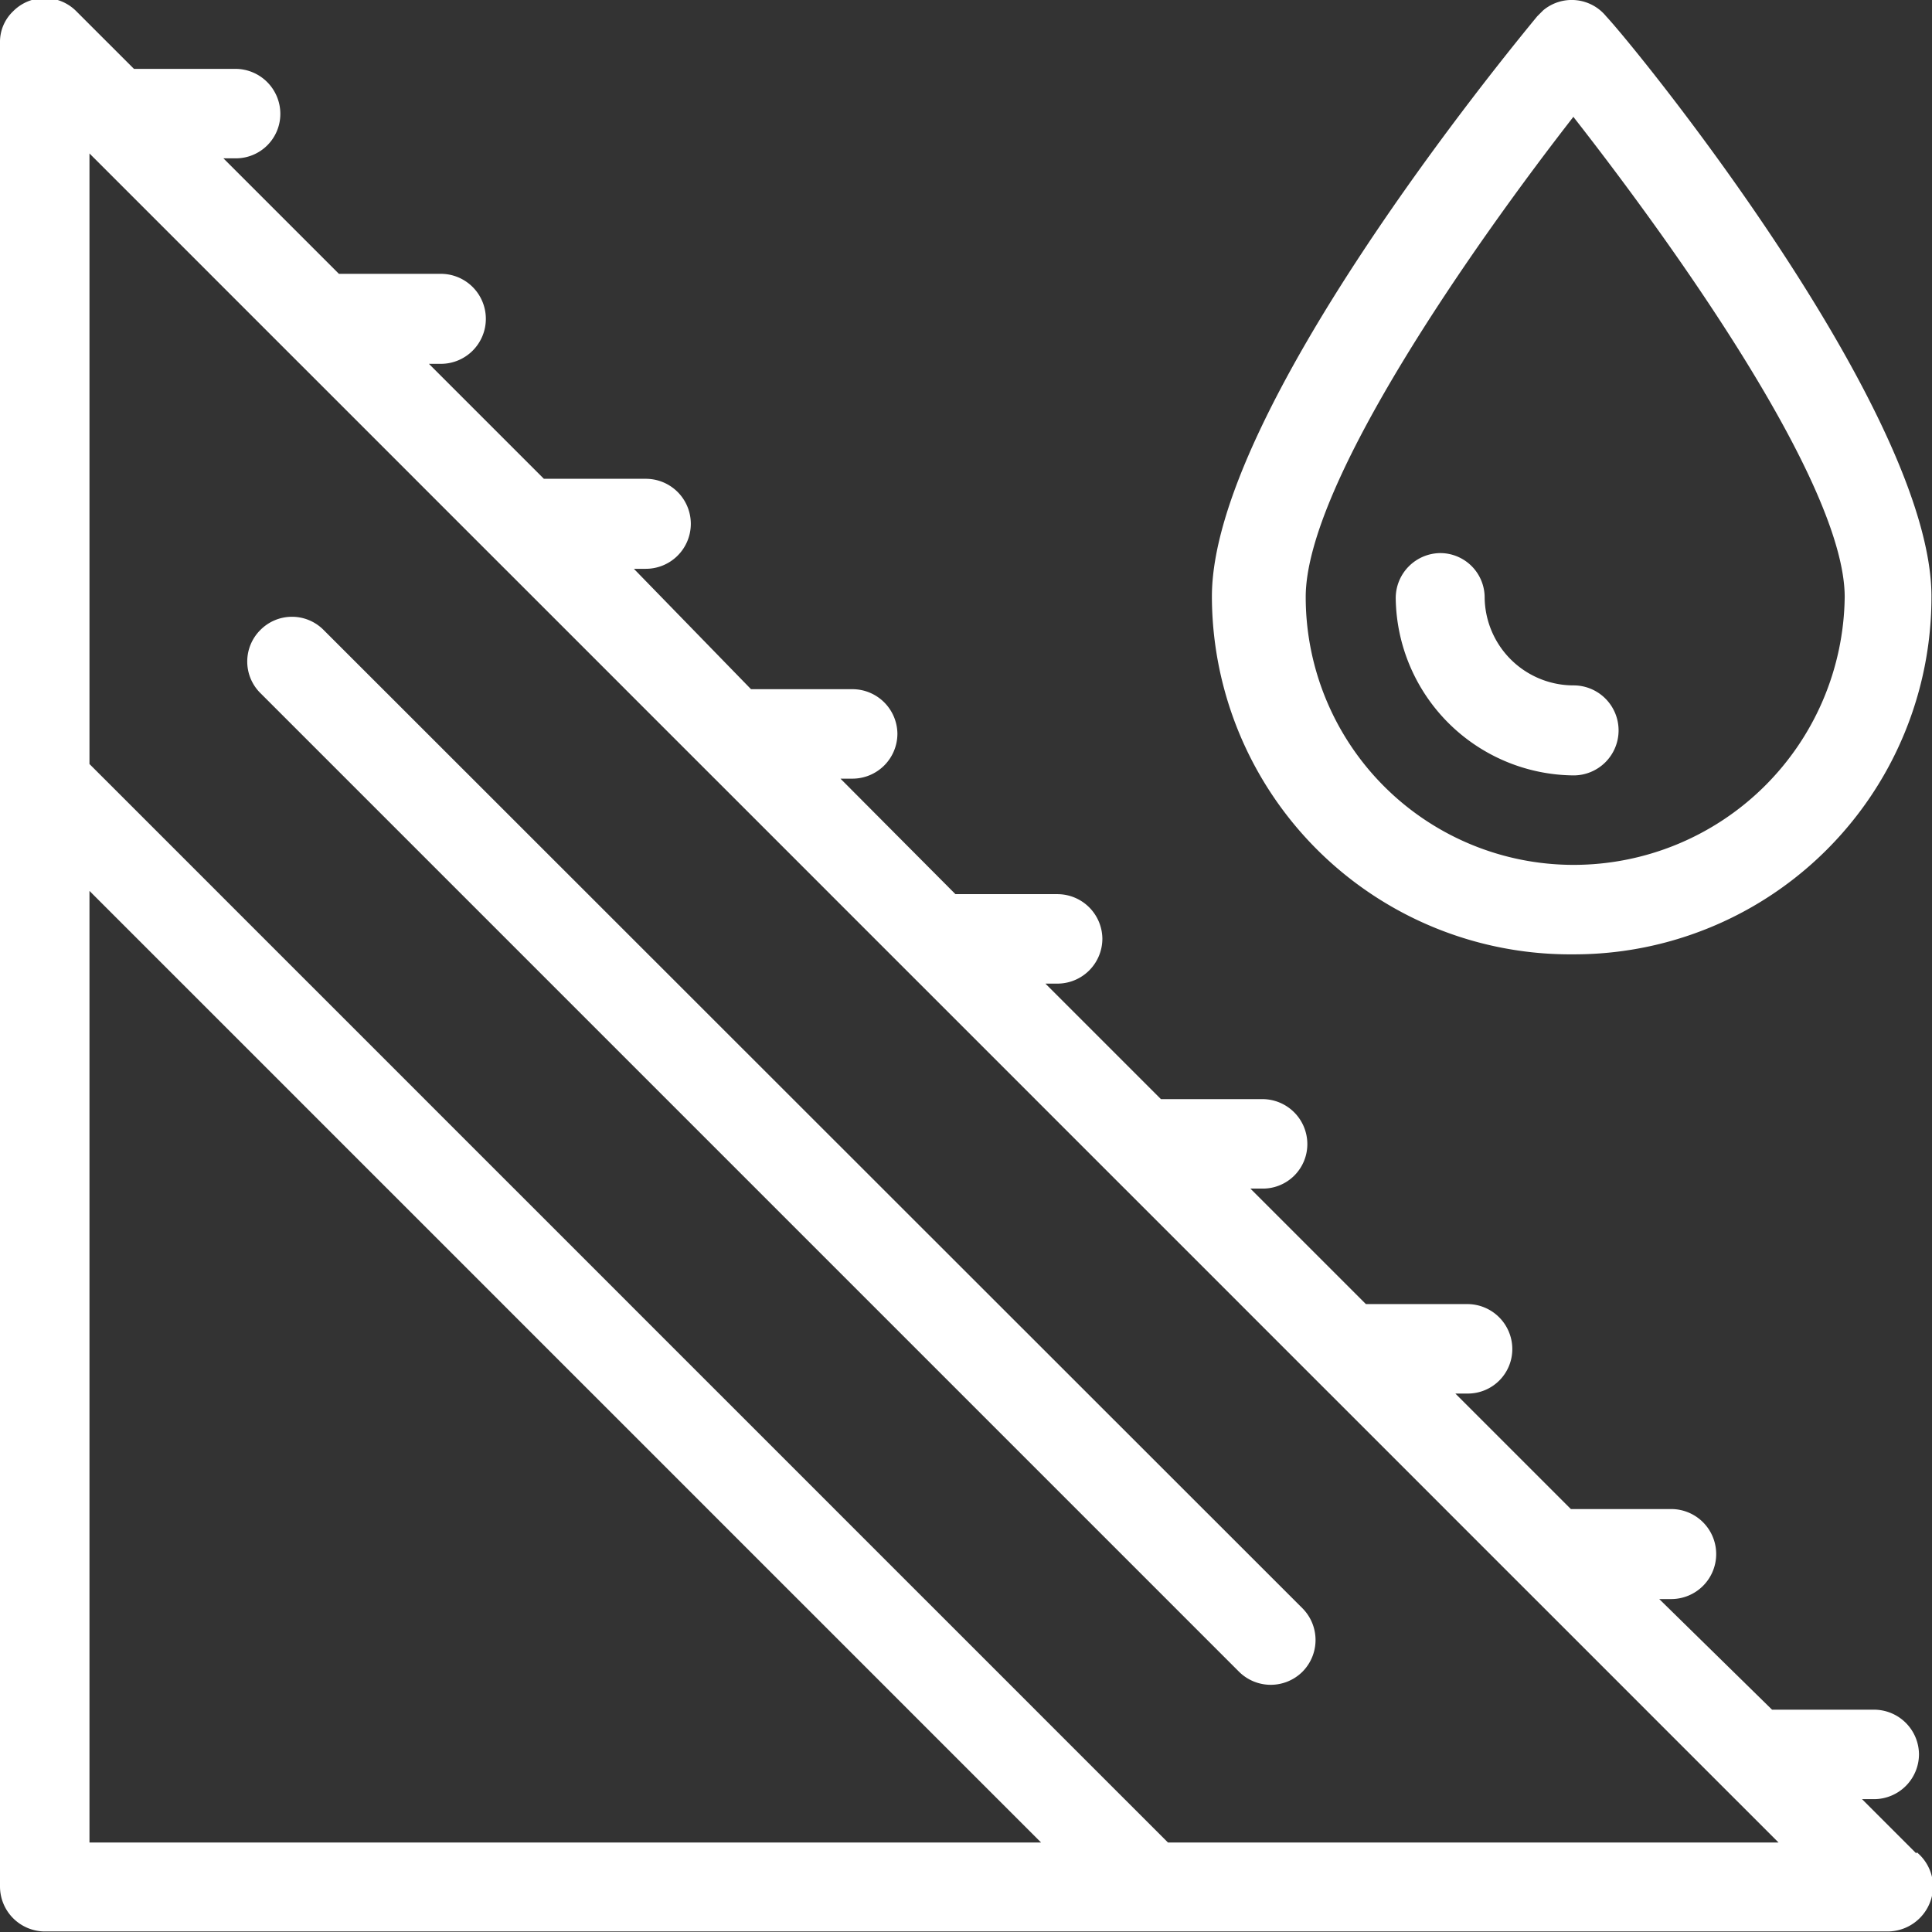 <svg id="Layer_1" data-name="Layer 1" xmlns="http://www.w3.org/2000/svg" viewBox="0 0 35.63 35.63"><rect x="0" y="0" width="35.63" height="35.63" fill="#333333" stroke="none"/><defs><style>.cls-1{fill:#fff;}</style></defs><g id="Group_103" data-name="Group 103"><path id="Path_890" data-name="Path 890" class="cls-1" d="M519.05-127.89a6.59,6.59,0,0,0,6.6-6.6c0-3.38-5.35-10-6-10.7a.82.82,0,0,0-1.16-.11l-.11.11c-.61.74-6,7.31-6,10.7A6.61,6.61,0,0,0,519.05-127.89Zm0-15.44c1.8,2.3,5,6.75,5,8.85a5,5,0,0,1-5,4.94,4.94,4.94,0,0,1-4.94-4.94c0-2.1,3.14-6.55,4.94-8.86Z" transform="translate(-490.03 145.49)"/><path id="Path_891" data-name="Path 891" class="cls-1" d="M519.05-131.19a.83.83,0,0,0,.83-.83.83.83,0,0,0-.83-.83h0a1.64,1.64,0,0,1-1.64-1.62.82.82,0,0,0-.82-.82h0a.83.83,0,0,0-.82.83h0A3.31,3.31,0,0,0,519.05-131.19Z" transform="translate(-490.03 145.49)"/><path id="Path_892" data-name="Path 892" class="cls-1" d="M525.37-111.31l-1-1h.22a.83.83,0,0,0,.83-.83.83.83,0,0,0-.83-.82h-1.88L520.63-116h.22a.83.83,0,0,0,.83-.83.83.83,0,0,0-.83-.83H519l-2.13-2.13h.23a.82.82,0,0,0,.82-.82.83.83,0,0,0-.82-.83h-1.88l-2.13-2.13h.23a.82.82,0,0,0,.82-.82.83.83,0,0,0-.82-.83h-1.88l-2.13-2.13h.22a.83.83,0,0,0,.83-.83.83.83,0,0,0-.83-.82h-1.88l-2.12-2.13h.22a.83.83,0,0,0,.83-.83.83.83,0,0,0-.83-.82h-1.87L501.72-135h.22a.83.83,0,0,0,.83-.83.83.83,0,0,0-.83-.83h-1.88l-2.12-2.12h.22a.83.83,0,0,0,.83-.83.83.83,0,0,0-.83-.83h-1.88l-2.13-2.13h.23a.82.82,0,0,0,.82-.82.83.83,0,0,0-.82-.83H492.5l-1.06-1.06a.82.82,0,0,0-1.17,0,.78.78,0,0,0-.24.58v34a.83.83,0,0,0,.82.83h34a.84.84,0,0,0,.83-.83.83.83,0,0,0-.3-.63Zm-33.69-17.75,17.55,17.55H491.68Zm19.89,17.55L491.68-131.4v-11.26l31.15,31.15Z" transform="translate(-490.03 145.49)"/><path id="Path_893" data-name="Path 893" class="cls-1" d="M496-133.87a.82.82,0,0,0-1.17,0,.82.82,0,0,0,0,1.16h0l18.05,18.05a.83.83,0,0,0,1.17,0,.83.83,0,0,0,0-1.17h0Z" transform="translate(-490.03 145.49)"/></g></svg>
